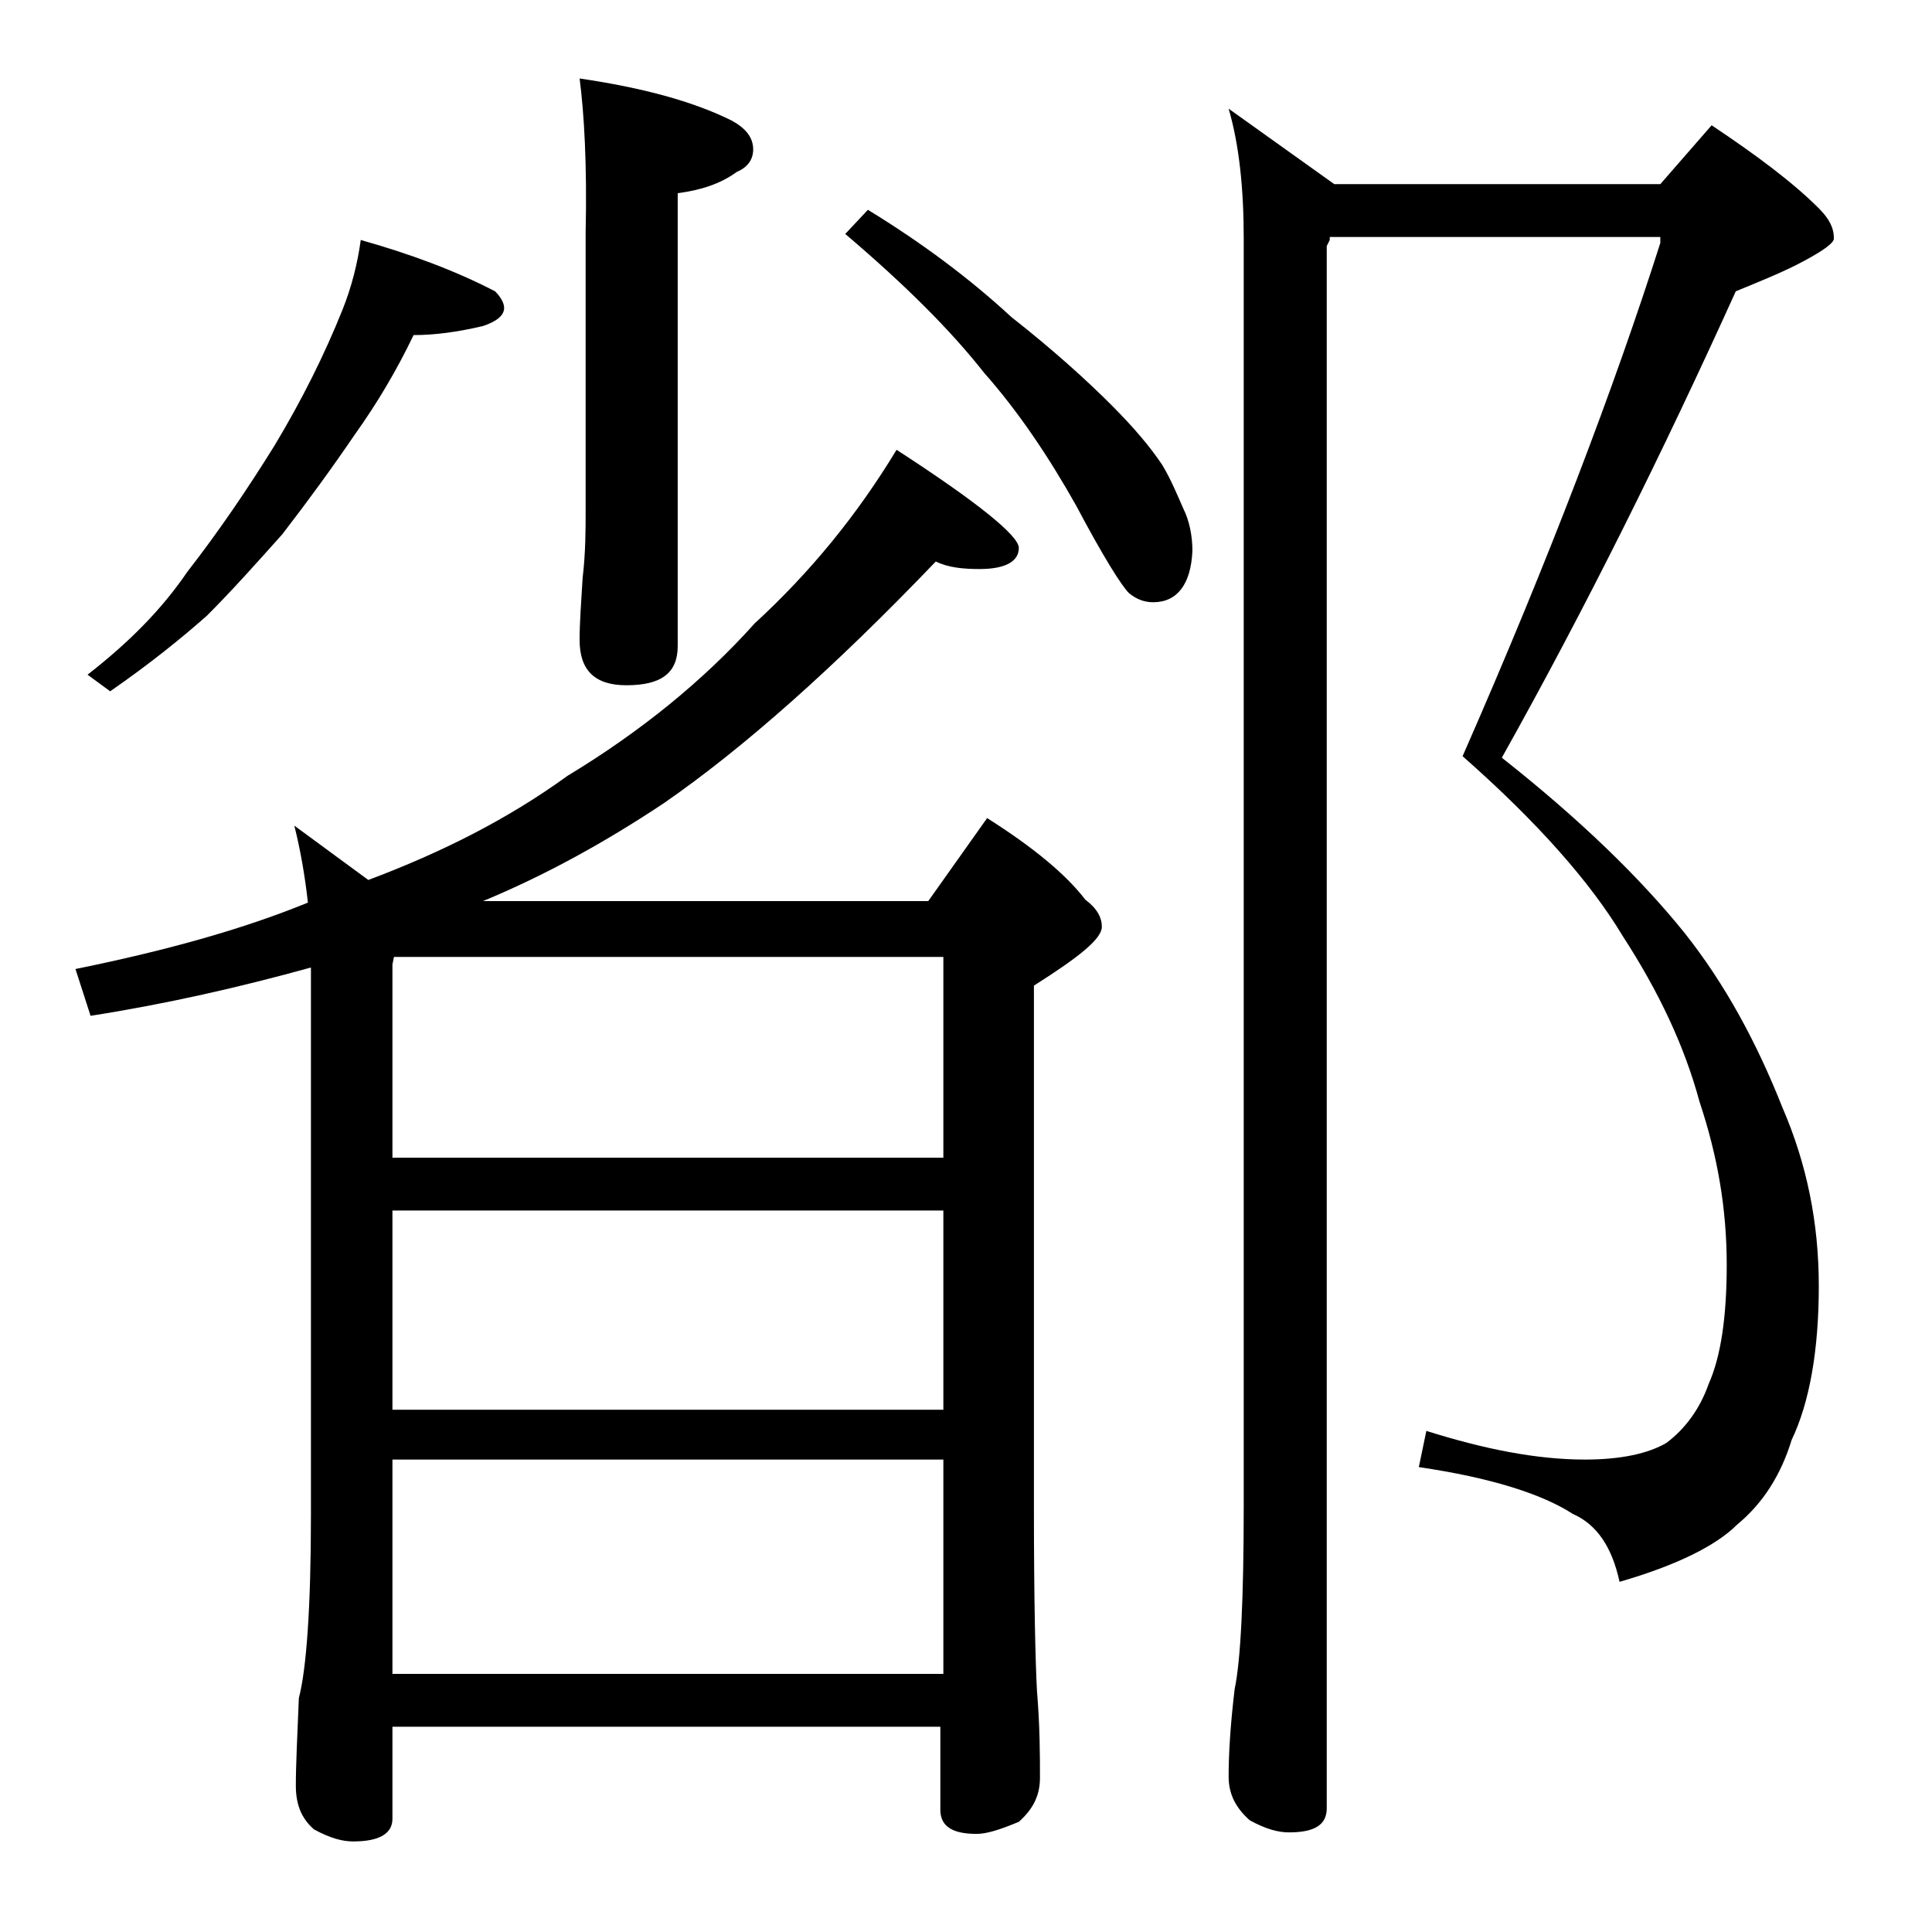 <?xml version="1.0" encoding="utf-8"?>
<!-- Generator: Adobe Illustrator 18.0.0, SVG Export Plug-In . SVG Version: 6.00 Build 0)  -->
<!DOCTYPE svg PUBLIC "-//W3C//DTD SVG 1.1//EN" "http://www.w3.org/Graphics/SVG/1.1/DTD/svg11.dtd">
<svg version="1.1" id="Layer_1" xmlns="http://www.w3.org/2000/svg" xmlns:xlink="http://www.w3.org/1999/xlink" x="0px" y="0px"
	 viewBox="0 0 128 128" enable-background="new 0 0 128 128" xml:space="preserve">
<path d="M62,37.2c-6.8,7.1-12.8,12.4-18,16c-3.9,2.6-7.9,4.8-12,6.5h29.5l3.9-5.5c3,1.9,5.2,3.7,6.5,5.4c0.8,0.6,1.1,1.2,1.1,1.8
	c0,0.8-1.5,2-4.5,3.9v34.6c0,6.2,0.1,10.2,0.2,12.1c0.2,2.4,0.2,4.3,0.2,5.8c0,1.2-0.5,2.1-1.4,2.9c-1.2,0.5-2.1,0.8-2.8,0.8
	c-1.6,0-2.4-0.5-2.4-1.6v-5.5H26v6.1c0,1-0.9,1.5-2.6,1.5c-0.7,0-1.5-0.2-2.6-0.8c-0.8-0.7-1.2-1.6-1.2-2.9c0-1.4,0.1-3.3,0.2-5.8
	c0.5-1.9,0.8-6,0.8-12.1V64.1c-4.7,1.3-9.5,2.4-14.6,3.2L5,64.2c5.9-1.2,11-2.6,15.4-4.4c-0.2-1.8-0.5-3.5-0.9-5.1l4.9,3.6
	c4.8-1.8,9.2-4,13.2-6.9c4.8-2.9,9-6.3,12.4-10.1c3.7-3.4,6.8-7.2,9.4-11.5c5.4,3.5,8.1,5.7,8.1,6.5c0,0.9-0.9,1.4-2.6,1.4
	C63.8,37.7,62.8,37.6,62,37.2z M23.9,15.9c3.2,0.9,6.2,2,8.9,3.4c0.4,0.4,0.6,0.8,0.6,1.1c0,0.5-0.5,0.9-1.4,1.2
	c-1.7,0.4-3.2,0.6-4.6,0.6c-1.1,2.3-2.4,4.5-3.9,6.6c-1.5,2.2-3.1,4.4-4.8,6.6c-1.7,1.9-3.3,3.7-5,5.4c-1.7,1.5-3.8,3.2-6.4,5
	l-1.5-1.1c2.7-2.1,4.9-4.3,6.6-6.8c2.1-2.7,4-5.5,5.8-8.4c1.8-3,3.3-6,4.5-9C23.3,19,23.7,17.4,23.9,15.9z M26,76.7h36.5V63.4H26.1
	L26,63.9V76.7z M26,93.4h36.5V80.2H26V93.4z M26,110.9h36.5V96.7H26V110.9z M38.4,5.2c4.1,0.6,7.5,1.5,10.1,2.8
	c0.9,0.5,1.4,1.1,1.4,1.9c0,0.7-0.4,1.2-1.1,1.5c-1.1,0.8-2.4,1.2-3.9,1.4v30c0,1.8-1.1,2.6-3.4,2.6c-2.1,0-3.1-1-3.1-3
	c0-1.1,0.1-2.5,0.2-4.1c0.2-1.7,0.2-3.2,0.2-4.5V15.4C38.9,10.9,38.7,7.5,38.4,5.2z M57.5,13.9c3.6,2.2,6.8,4.6,9.5,7.1
	c2.8,2.2,5,4.2,6.6,5.8c1.5,1.5,2.6,2.8,3.4,4c0.6,1,1,2,1.4,2.9c0.4,0.8,0.6,1.8,0.6,2.8c-0.1,2.2-1,3.4-2.6,3.4
	c-0.6,0-1.1-0.2-1.6-0.6c-0.5-0.5-1.7-2.4-3.5-5.8c-1.8-3.2-3.8-6.2-6.1-8.8c-2.2-2.8-5.2-5.8-9.2-9.2L57.5,13.9z M88.1,15.9
	l-0.2,0.4v103.5c0,1.1-0.8,1.6-2.5,1.6c-0.7,0-1.5-0.2-2.6-0.8c-0.9-0.8-1.4-1.7-1.4-2.9c0-1.4,0.1-3.3,0.4-5.8
	c0.4-1.9,0.6-6,0.6-12.1v-84c0-3.3-0.3-6.2-1-8.6l7,5H110l3.4-3.9c3,2,5.4,3.8,7.1,5.5c0.7,0.7,1,1.3,1,2c0,0.3-0.7,0.8-2,1.5
	c-1.3,0.7-2.8,1.3-4.5,2c-4.8,10.6-9.9,20.9-15.5,30.9c5.2,4.1,9.2,8,12.1,11.6c2.7,3.4,4.8,7.3,6.5,11.6c1.6,3.7,2.4,7.6,2.4,11.8
	c0,4.2-0.6,7.7-1.8,10.2c-0.7,2.3-1.9,4.2-3.6,5.6c-1.4,1.4-4,2.7-7.8,3.8c-0.5-2.3-1.5-3.8-3.1-4.5c-2-1.3-5.4-2.4-10.2-3.1
	l0.5-2.4c3.8,1.2,7.3,1.9,10.5,1.9c2.4,0,4.2-0.4,5.4-1.1c1.2-0.9,2.2-2.2,2.8-3.9c0.8-1.8,1.2-4.4,1.2-7.9c0-3.7-0.6-7.2-1.8-10.8
	c-1-3.7-2.7-7.3-5.1-11c-2.1-3.5-5.6-7.5-10.6-11.9c5.8-13.2,10.1-24.6,13.1-34v-0.4H88.1z"/>
</svg>

